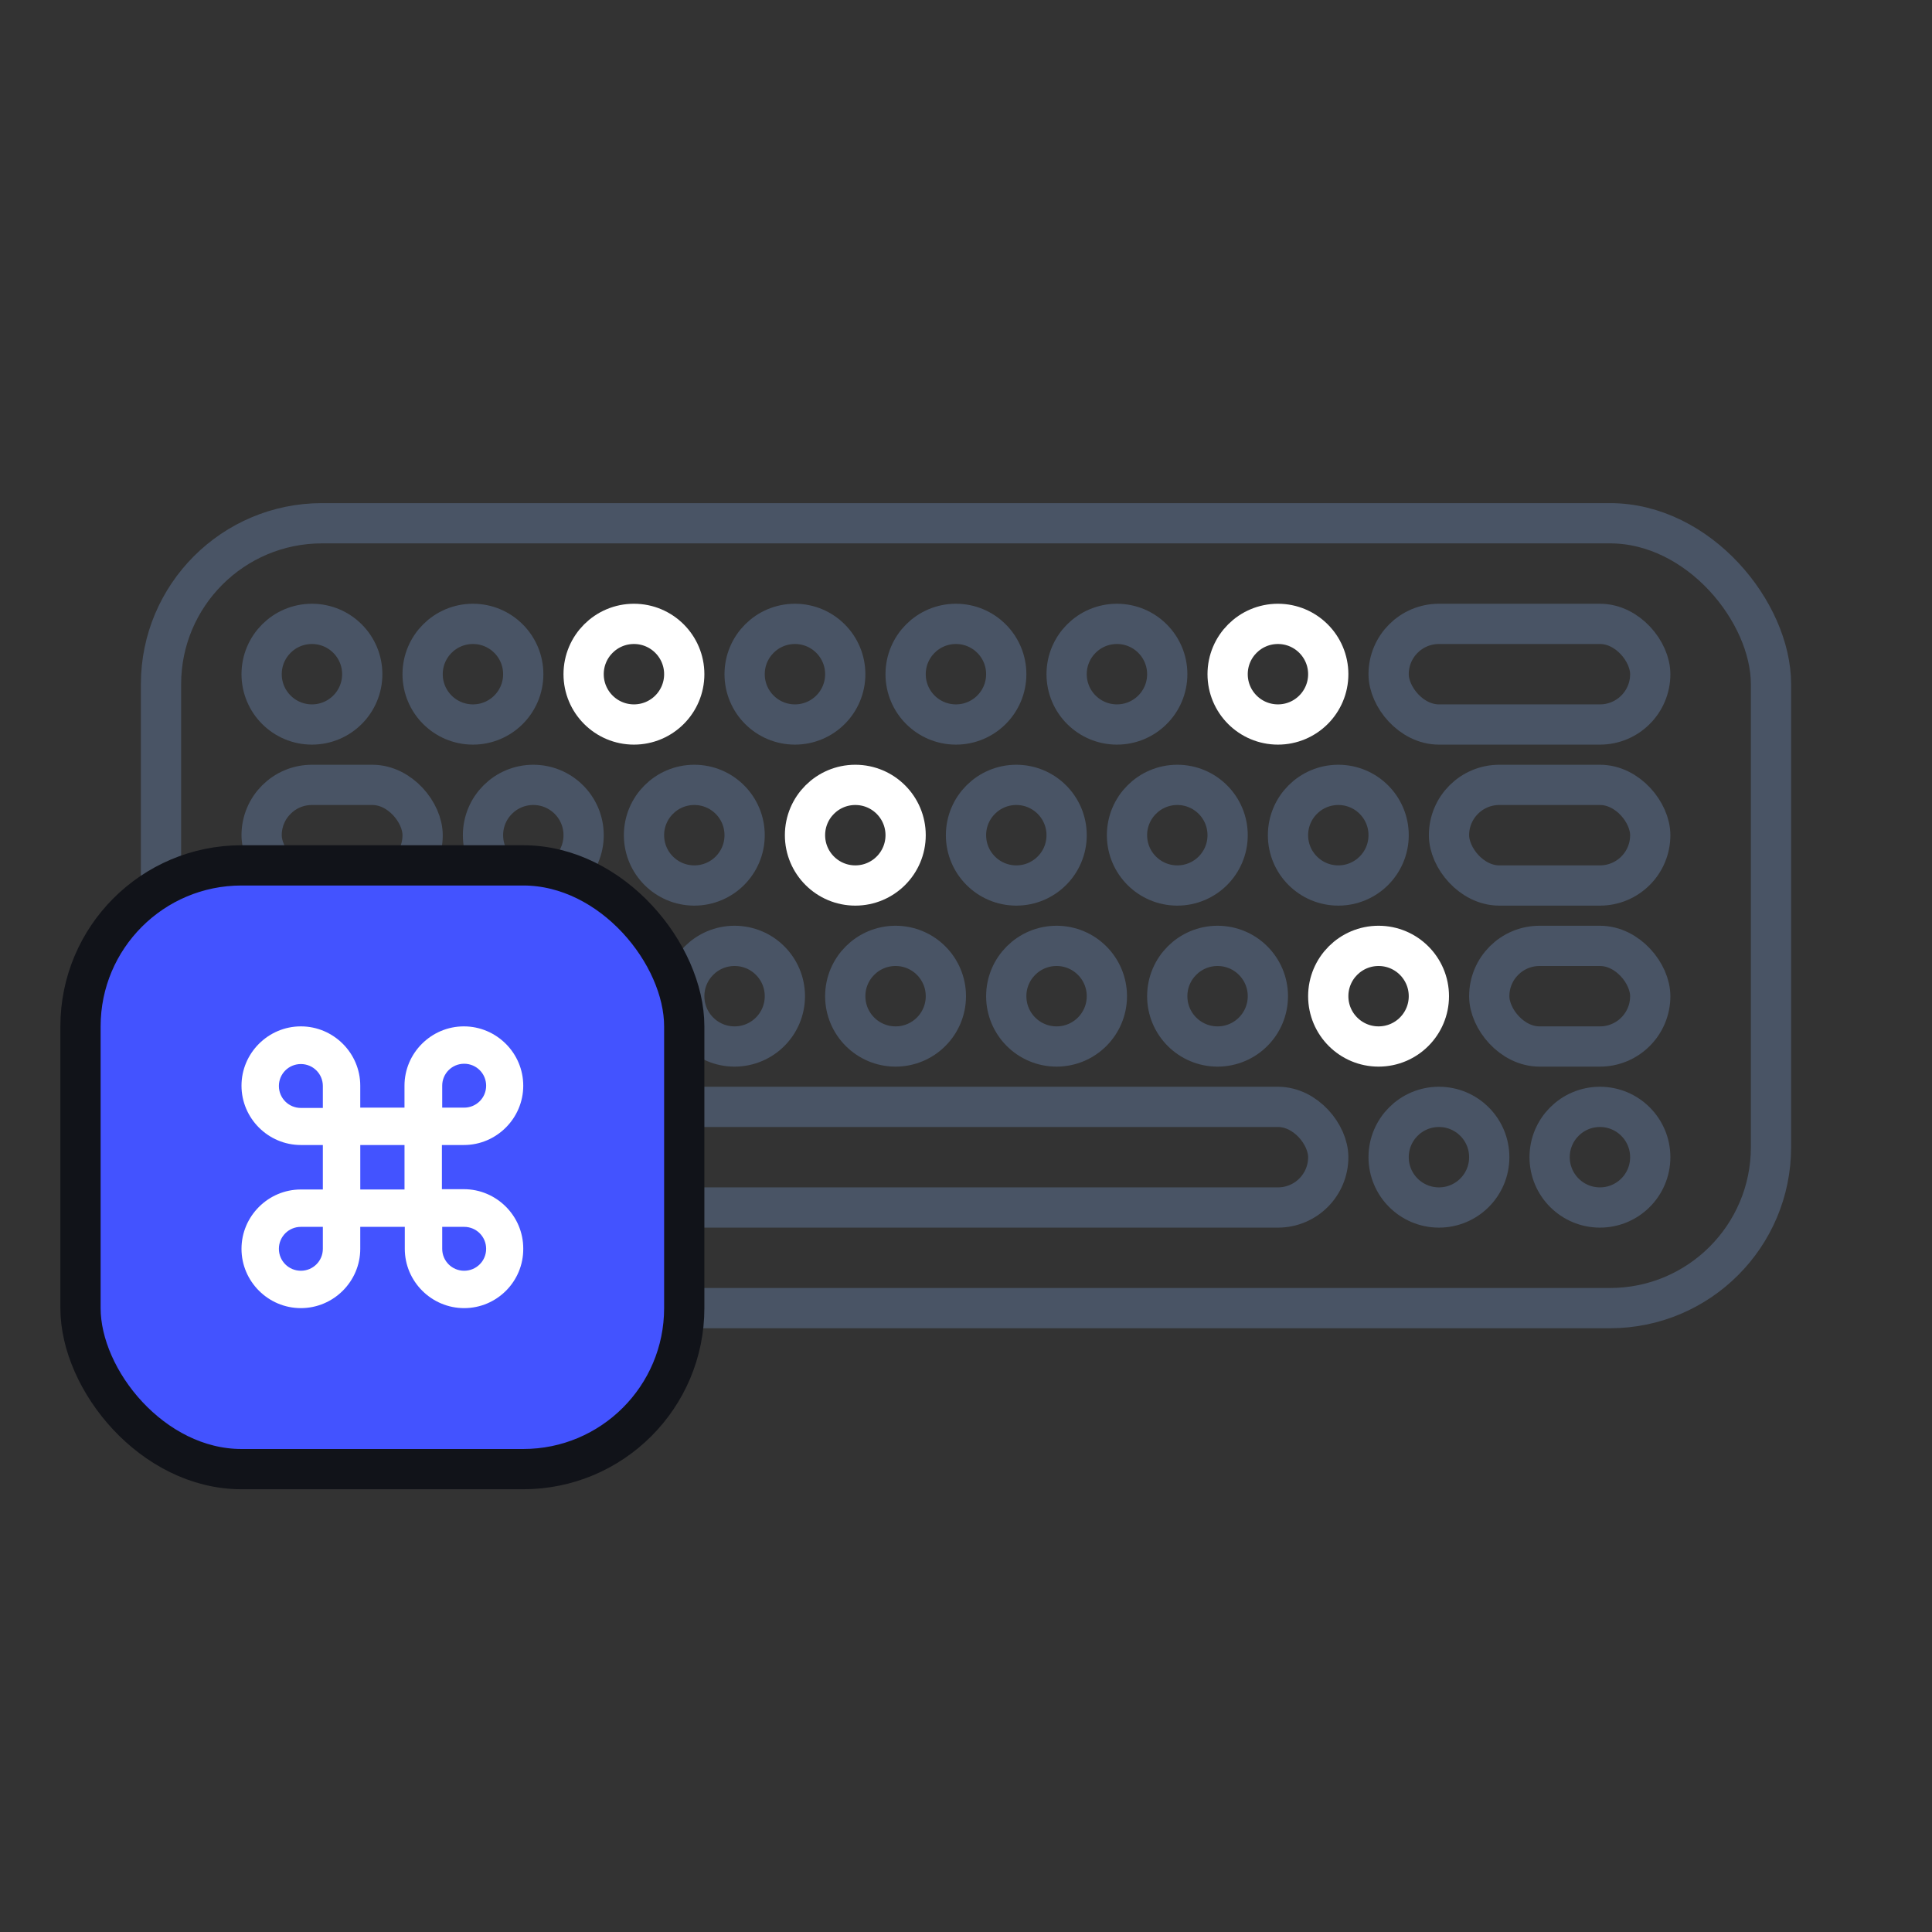 <svg width="96" height="96" viewBox="0 0 96 96" fill="none" xmlns="http://www.w3.org/2000/svg">
<rect x="0" y="0" width="96" height="96" fill="#333333" stroke="none"/>
<rect x="8" y="26" width="80" height="39" rx="8" stroke="#495465" stroke-width="2"/>
<rect x="29" y="55" width="37" height="5" rx="2.5" stroke="#495465" stroke-width="2"/>
<rect x="13" y="47" width="9" height="5" rx="2.5" stroke="#495465" stroke-width="2"/>
<rect x="13" y="39" width="8" height="5" rx="2.5" stroke="#495465" stroke-width="2"/>
<rect x="69" y="31" width="13" height="5" rx="2.5" stroke="#495465" stroke-width="2"/>
<rect x="74" y="47" width="8" height="5" rx="2.5" stroke="#495465" stroke-width="2"/>
<rect x="72" y="39" width="10" height="5" rx="2.5" stroke="#495465" stroke-width="2"/>
<circle cx="15.5" cy="33.5" r="2.5" stroke="#495465" stroke-width="2" stroke-linecap="round" stroke-linejoin="round"/>
<circle cx="23.5" cy="33.5" r="2.5" stroke="#495465" stroke-width="2" stroke-linecap="round" stroke-linejoin="round"/>
<circle cx="31.5" cy="33.5" r="2.5" stroke="white" stroke-width="2" stroke-linecap="round" stroke-linejoin="round"/>
<circle cx="39.5" cy="33.5" r="2.5" stroke="#495465" stroke-width="2" stroke-linecap="round" stroke-linejoin="round"/>
<circle cx="47.5" cy="33.5" r="2.5" stroke="#495465" stroke-width="2" stroke-linecap="round" stroke-linejoin="round"/>
<circle cx="55.5" cy="33.5" r="2.5" stroke="#495465" stroke-width="2" stroke-linecap="round" stroke-linejoin="round"/>
<circle cx="63.5" cy="33.5" r="2.5" stroke="white" stroke-width="2" stroke-linecap="round" stroke-linejoin="round"/>
<circle cx="26.5" cy="41.5" r="2.5" stroke="#495465" stroke-width="2" stroke-linecap="round" stroke-linejoin="round"/>
<circle cx="23.5" cy="57.5" r="2.5" stroke="#495465" stroke-width="2" stroke-linecap="round" stroke-linejoin="round"/>
<circle cx="15.5" cy="57.5" r="2.5" stroke="#495465" stroke-width="2" stroke-linecap="round" stroke-linejoin="round"/>
<circle cx="34.5" cy="41.5" r="2.5" stroke="#495465" stroke-width="2" stroke-linecap="round" stroke-linejoin="round"/>
<circle cx="42.5" cy="41.5" r="2.5" stroke="white" stroke-width="2" stroke-linecap="round" stroke-linejoin="round"/>
<circle cx="50.5" cy="41.5" r="2.5" stroke="#495465" stroke-width="2" stroke-linecap="round" stroke-linejoin="round"/>
<circle cx="58.5" cy="41.5" r="2.5" stroke="#495465" stroke-width="2" stroke-linecap="round" stroke-linejoin="round"/>
<circle cx="66.5" cy="41.5" r="2.5" stroke="#495465" stroke-width="2" stroke-linecap="round" stroke-linejoin="round"/>
<circle cx="71.5" cy="57.5" r="2.5" stroke="#495465" stroke-width="2" stroke-linecap="round" stroke-linejoin="round"/>
<circle cx="79.5" cy="57.5" r="2.5" stroke="#495465" stroke-width="2" stroke-linecap="round" stroke-linejoin="round"/>
<circle cx="27.5" cy="49.5" r="2.5" stroke="#495465" stroke-width="2" stroke-linecap="round" stroke-linejoin="round"/>
<circle cx="36.5" cy="49.5" r="2.5" stroke="#495465" stroke-width="2" stroke-linecap="round" stroke-linejoin="round"/>
<circle cx="44.5" cy="49.5" r="2.5" stroke="#495465" stroke-width="2" stroke-linecap="round" stroke-linejoin="round"/>
<circle cx="52.5" cy="49.5" r="2.5" stroke="#495465" stroke-width="2" stroke-linecap="round" stroke-linejoin="round"/>
<circle cx="60.5" cy="49.5" r="2.5" stroke="#495465" stroke-width="2" stroke-linecap="round" stroke-linejoin="round"/>
<circle cx="68.5" cy="49.5" r="2.5" stroke="white" stroke-width="2" stroke-linecap="round" stroke-linejoin="round"/>
<rect x="4" y="43" width="30" height="30" rx="8" fill="#4353FF" stroke="#111319" stroke-width="2"/>
<path fill-rule="evenodd" clip-rule="evenodd" d="M20.114 62.053C20.114 63.674 21.441 65 23.064 65C24.687 65 26.015 63.674 26 62.038C26 60.417 24.672 59.09 23.049 59.09H21.958V56.895H23.049C24.672 56.895 26 55.568 26 53.947C26 52.326 24.672 51 23.049 51C21.427 51 20.099 52.326 20.099 53.947V55.038H17.901V53.947C17.901 52.326 16.573 51 14.95 51C13.328 51 12 52.326 12 53.947C12 55.568 13.328 56.895 14.95 56.895H16.042V59.105H14.95C13.328 59.105 12 60.432 12 62.053C12 63.674 13.328 65 14.95 65C16.573 65 17.901 63.674 17.901 62.053V60.962H20.114V62.053ZM21.973 62.053V60.962H23.064C23.669 60.962 24.156 61.448 24.156 62.053C24.156 62.657 23.669 63.143 23.064 63.143C22.459 63.143 21.973 62.657 21.973 62.053ZM14.95 60.962C14.345 60.962 13.858 61.448 13.858 62.053C13.858 62.657 14.345 63.143 14.95 63.143C15.555 63.143 16.042 62.657 16.042 62.053V60.962H14.95ZM20.1 59.105H17.902V56.895H20.1V59.105ZM21.973 55.038H23.064C23.669 55.038 24.156 54.552 24.156 53.947C24.156 53.343 23.669 52.857 23.064 52.857C22.459 52.857 21.973 53.343 21.973 53.947V55.038ZM13.858 53.962C13.858 53.358 14.345 52.872 14.95 52.872C15.555 52.872 16.042 53.358 16.042 53.962V55.053H14.95C14.345 55.053 13.858 54.566 13.858 53.962Z" fill="white"/>
</svg>
